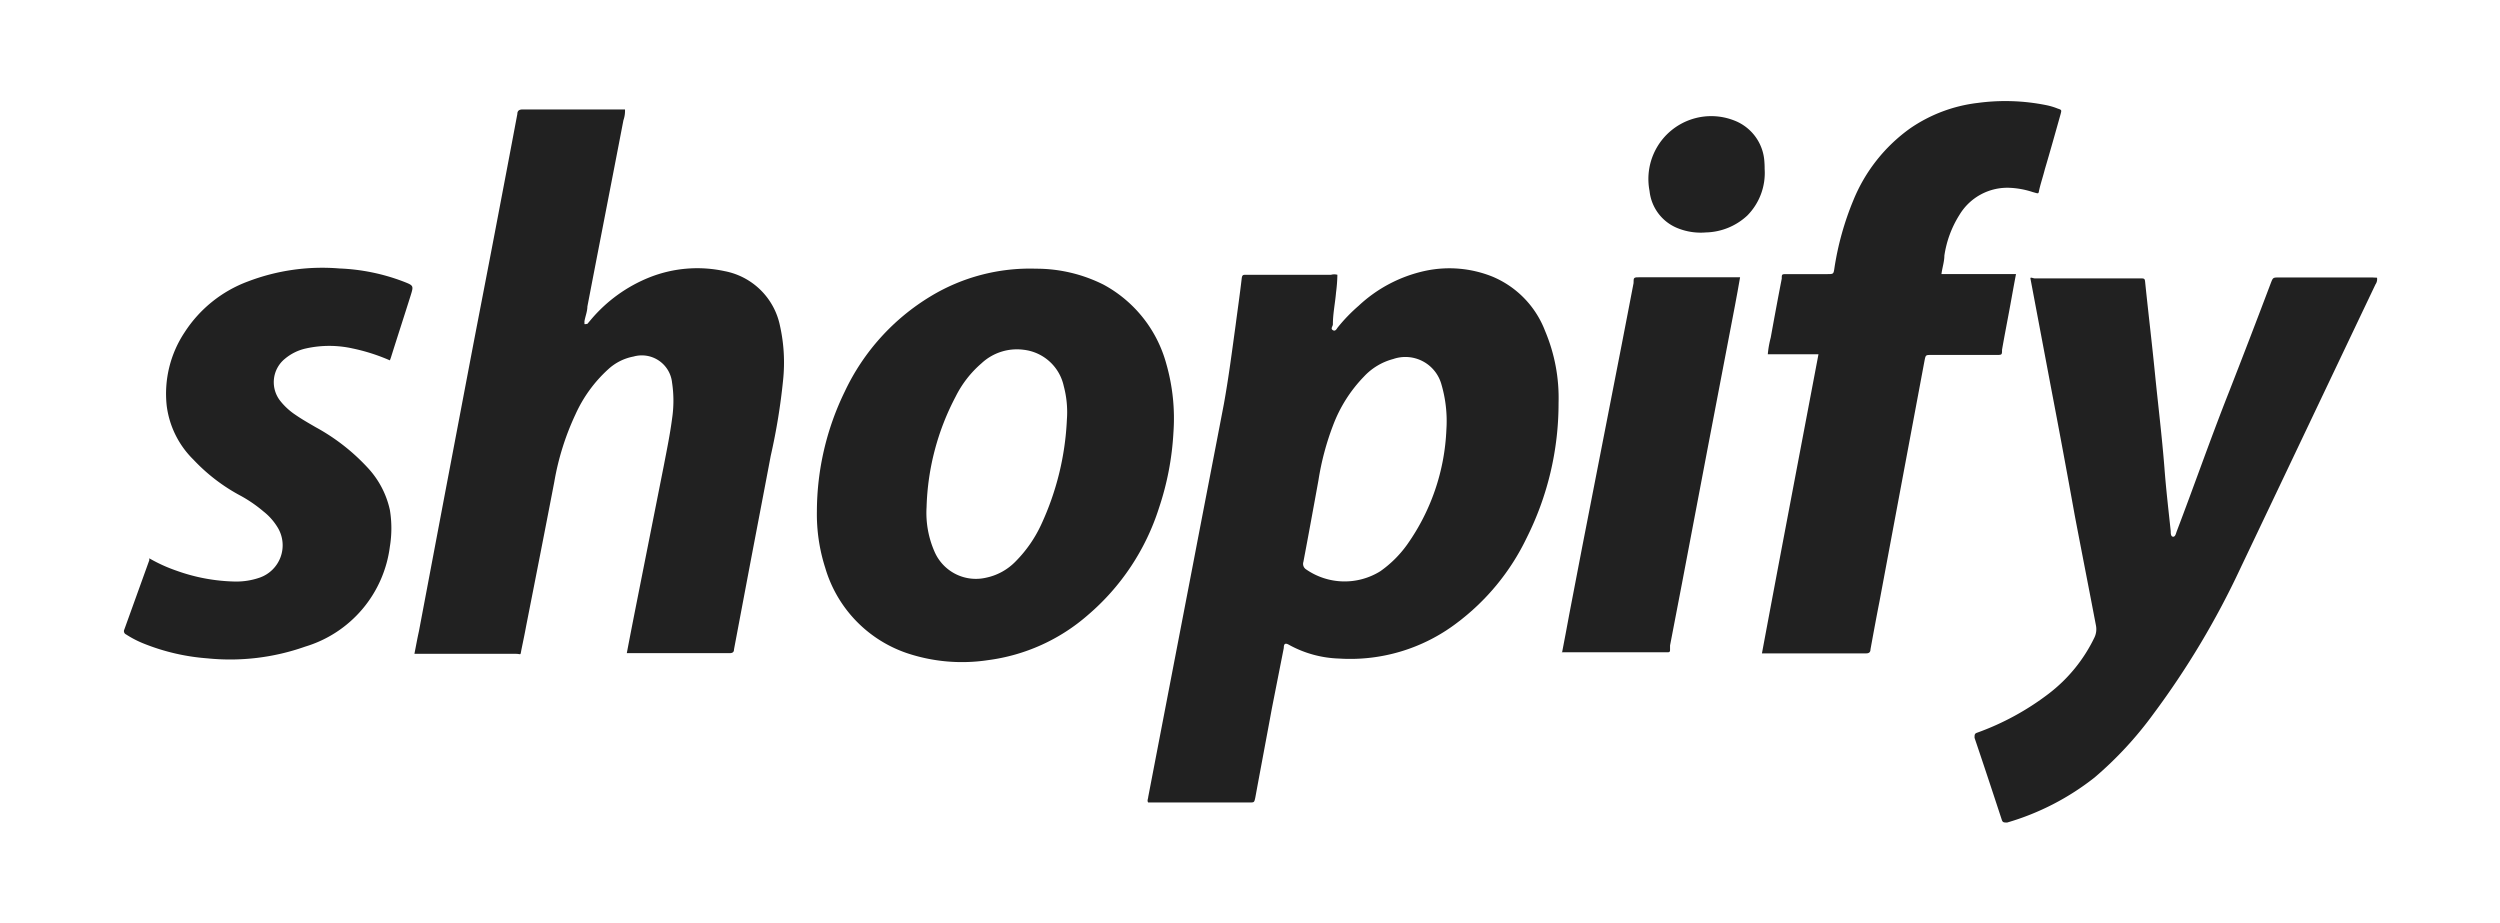 <svg xmlns:xlink="http://www.w3.org/1999/xlink" xmlns="http://www.w3.org/2000/svg" id="Layer_1" data-name="Layer 1" viewBox="0 0 111 41" width="111" height="41"><path d="M27.83,29c.15-.79.3-1.55.45-2.31l1.2-6.05c.13-.68.27-1.36.36-2.05a5.37,5.37,0,0,0,0-1.6,1.35,1.35,0,0,0-1.71-1.16A2.28,2.28,0,0,0,27,16.4a6.08,6.08,0,0,0-1.45,2,11.7,11.7,0,0,0-.94,3c-.41,2.13-.83,4.27-1.25,6.4-.06.33-.13.66-.2,1s0,.23-.26.23H18.57l-.17,0c.07-.35.13-.69.2-1L19.74,22l1.14-6c.36-1.89.73-3.78,1.09-5.67s.67-3.51,1-5.27c0-.13.07-.2.23-.2,1.48,0,3,0,4.45,0l.1,0a1.27,1.27,0,0,1-.07.48c-.53,2.76-1.07,5.51-1.6,8.27,0,.21-.09.43-.13.65,0,0,0,.09,0,.12s.09,0,.13,0l.16-.19a6.61,6.61,0,0,1,2.61-1.88,5.75,5.75,0,0,1,3.33-.27,3.1,3.1,0,0,1,2.45,2.42,7.5,7.5,0,0,1,.14,2.41,27.51,27.51,0,0,1-.55,3.37c-.36,1.91-.73,3.82-1.09,5.73l-.54,2.86c0,.13-.07.17-.2.17-1.49,0-3,0-4.48,0Z" fill="#212121"></path><path d="M105.54,12.33a.41.41,0,0,1-.07.3c-2,4.2-4,8.41-6,12.61a37,37,0,0,1-3.86,6.46A16.33,16.33,0,0,1,93,34.52a11.42,11.42,0,0,1-3.88,2c-.15,0-.2,0-.24-.12-.4-1.22-.8-2.43-1.21-3.64,0-.14,0-.19.12-.23a11.82,11.82,0,0,0,3.16-1.72A6.9,6.9,0,0,0,93,28.29a.85.85,0,0,0,.06-.52c-.31-1.63-.63-3.25-.94-4.88Q91.6,20,91.05,17.13l-.9-4.77c0-.07.12,0,.19,0H95c.23,0,.23,0,.25.22.14,1.35.3,2.69.43,4s.31,2.78.42,4.18c.07.94.18,1.88.28,2.82,0,.09,0,.24.1.25s.13-.13.16-.22c.79-2.07,1.52-4.17,2.34-6.24q.93-2.38,1.84-4.79c.1-.26.1-.26.37-.26l4.15,0Z" fill="#212121"></path><path d="M80.74,15.73H78.49a4.4,4.4,0,0,1,.13-.74c.16-.88.32-1.75.49-2.62,0-.2,0-.2.24-.2h1.78c.28,0,.28,0,.32-.28a12.93,12.93,0,0,1,.84-3,7.31,7.31,0,0,1,2.52-3.19,6.66,6.66,0,0,1,3-1.13,9.19,9.19,0,0,1,3.05.1,2.88,2.88,0,0,1,.5.15c.18.06.18.06.13.25-.23.82-.46,1.64-.7,2.45-.07.28-.16.55-.23.83s0,.26-.3.18a3.76,3.76,0,0,0-1-.19A2.48,2.48,0,0,0,87,9.54a4.66,4.66,0,0,0-.67,1.81c0,.26-.09.52-.13.82h3.31c-.09.47-.17.92-.25,1.36-.12.66-.25,1.31-.37,2,0,.23,0,.23-.27.23H85.75c-.25,0-.25,0-.3.25q-1,5.34-2,10.69c-.14.71-.27,1.42-.4,2.13,0,.12-.06.18-.19.18H78.32l-.09,0C79.06,24.56,79.9,20.17,80.74,15.73Z" fill="#212121"></path><path d="M17.31,16a8.43,8.43,0,0,0-1.66-.53,4.77,4.77,0,0,0-2.06,0,2.18,2.18,0,0,0-.94.46,1.34,1.34,0,0,0-.19,1.89,2.92,2.92,0,0,0,.66.6c.29.2.59.37.9.55a9,9,0,0,1,2.29,1.78,4,4,0,0,1,1,1.89,5,5,0,0,1,0,1.63,5.34,5.34,0,0,1-3.76,4.44,10,10,0,0,1-4.35.52,9.45,9.45,0,0,1-2.78-.64,4.54,4.54,0,0,1-.82-.42.16.16,0,0,1-.08-.22l1.11-3.08a.35.35,0,0,1,0-.08,6.92,6.92,0,0,0,1.21.55,8.12,8.12,0,0,0,2.58.48,3.16,3.16,0,0,0,1.1-.17,1.52,1.52,0,0,0,.82-2.21,2.63,2.63,0,0,0-.64-.73,6.06,6.06,0,0,0-1-.69,8.09,8.09,0,0,1-2.11-1.61A4.07,4.07,0,0,1,7.4,18a4.93,4.93,0,0,1,.8-3.25A5.71,5.71,0,0,1,11,12.5a9.25,9.25,0,0,1,4.07-.58,8.93,8.93,0,0,1,2.84.58c.46.18.46.18.32.63-.28.89-.57,1.78-.85,2.67A2.07,2.07,0,0,1,17.31,16Z" fill="#212121"></path><path d="M69.35,29c.12-.6.22-1.17.33-1.75.38-2,.77-4,1.15-5.94L72,15.32c.18-.91.35-1.83.53-2.75,0-.26,0-.26.31-.26H77c.08,0,.17,0,.26,0-.07.42-.15.84-.23,1.27l-1.2,6.27-1.14,6-.54,2.81c0,.07,0,.13,0,.19s0,.12-.12.11H69.35Z" fill="#212121"></path><path d="M78.35,7.5a2.69,2.69,0,0,1-.77,2.07,2.79,2.79,0,0,1-1.84.75,2.73,2.73,0,0,1-1.23-.18,2,2,0,0,1-1.27-1.66A2.79,2.79,0,0,1,77,5.35,2.09,2.09,0,0,1,78.34,7.2C78.35,7.32,78.35,7.44,78.35,7.5Z" fill="#212121"></path><path d="M68.6,14.69a4.26,4.26,0,0,0-2.34-2.41,5.13,5.13,0,0,0-3-.25,6.26,6.26,0,0,0-2.94,1.55,7.36,7.36,0,0,0-.91.94c-.06.07-.11.21-.23.14s0-.17,0-.26c0-.47.1-.94.14-1.41a7,7,0,0,0,.06-.79.54.54,0,0,0-.28,0H55.34c-.15,0-.19,0-.21.18-.08.69-.18,1.38-.27,2.07-.16,1.16-.31,2.33-.52,3.49-.45,2.35-.91,4.71-1.36,7.06q-1,5.19-2,10.39c0,.07-.06.16,0,.24h4.5c.21,0,.21,0,.26-.24.24-1.31.49-2.62.73-3.93L57,28.77c0-.21.08-.23.25-.13a4.91,4.91,0,0,0,2.21.6,7.82,7.82,0,0,0,5.21-1.57,10.27,10.27,0,0,0,3.11-3.78,13.31,13.31,0,0,0,1.42-6A7.64,7.64,0,0,0,68.6,14.69Zm-6.13,9.5a5,5,0,0,1-1.18,1.17,3,3,0,0,1-3.3-.08.29.29,0,0,1-.12-.33c.23-1.21.45-2.42.67-3.63a12,12,0,0,1,.65-2.44,6.29,6.29,0,0,1,1.36-2.15,2.73,2.73,0,0,1,1.31-.79A1.66,1.66,0,0,1,64,17.07a5.79,5.79,0,0,1,.22,2A9.51,9.51,0,0,1,62.47,24.19Z" fill="#212121"></path><path d="M51.78,16.14A5.69,5.69,0,0,0,49,12.64a6.65,6.65,0,0,0-3-.71,8.51,8.51,0,0,0-4.67,1.22,9.83,9.83,0,0,0-3.82,4.23,12.19,12.19,0,0,0-1.24,5.32,7.8,7.8,0,0,0,.37,2.51A5.69,5.69,0,0,0,40.27,29a7.71,7.71,0,0,0,3.6.31,8.38,8.38,0,0,0,4.43-2,10.39,10.39,0,0,0,3.16-4.76,12.66,12.66,0,0,0,.64-3.34A8.8,8.8,0,0,0,51.78,16.14Zm-4.41,2.49a12.38,12.38,0,0,1-1.14,4.66,5.74,5.74,0,0,1-1.13,1.63,2.55,2.55,0,0,1-1.32.73,2,2,0,0,1-2.28-1.14,4.29,4.29,0,0,1-.36-2,11.17,11.17,0,0,1,1.29-4.9,4.73,4.73,0,0,1,1.15-1.48,2.3,2.3,0,0,1,1.87-.6,2.06,2.06,0,0,1,1.78,1.61A4.48,4.48,0,0,1,47.37,18.63Z" fill="#212121"></path></svg>